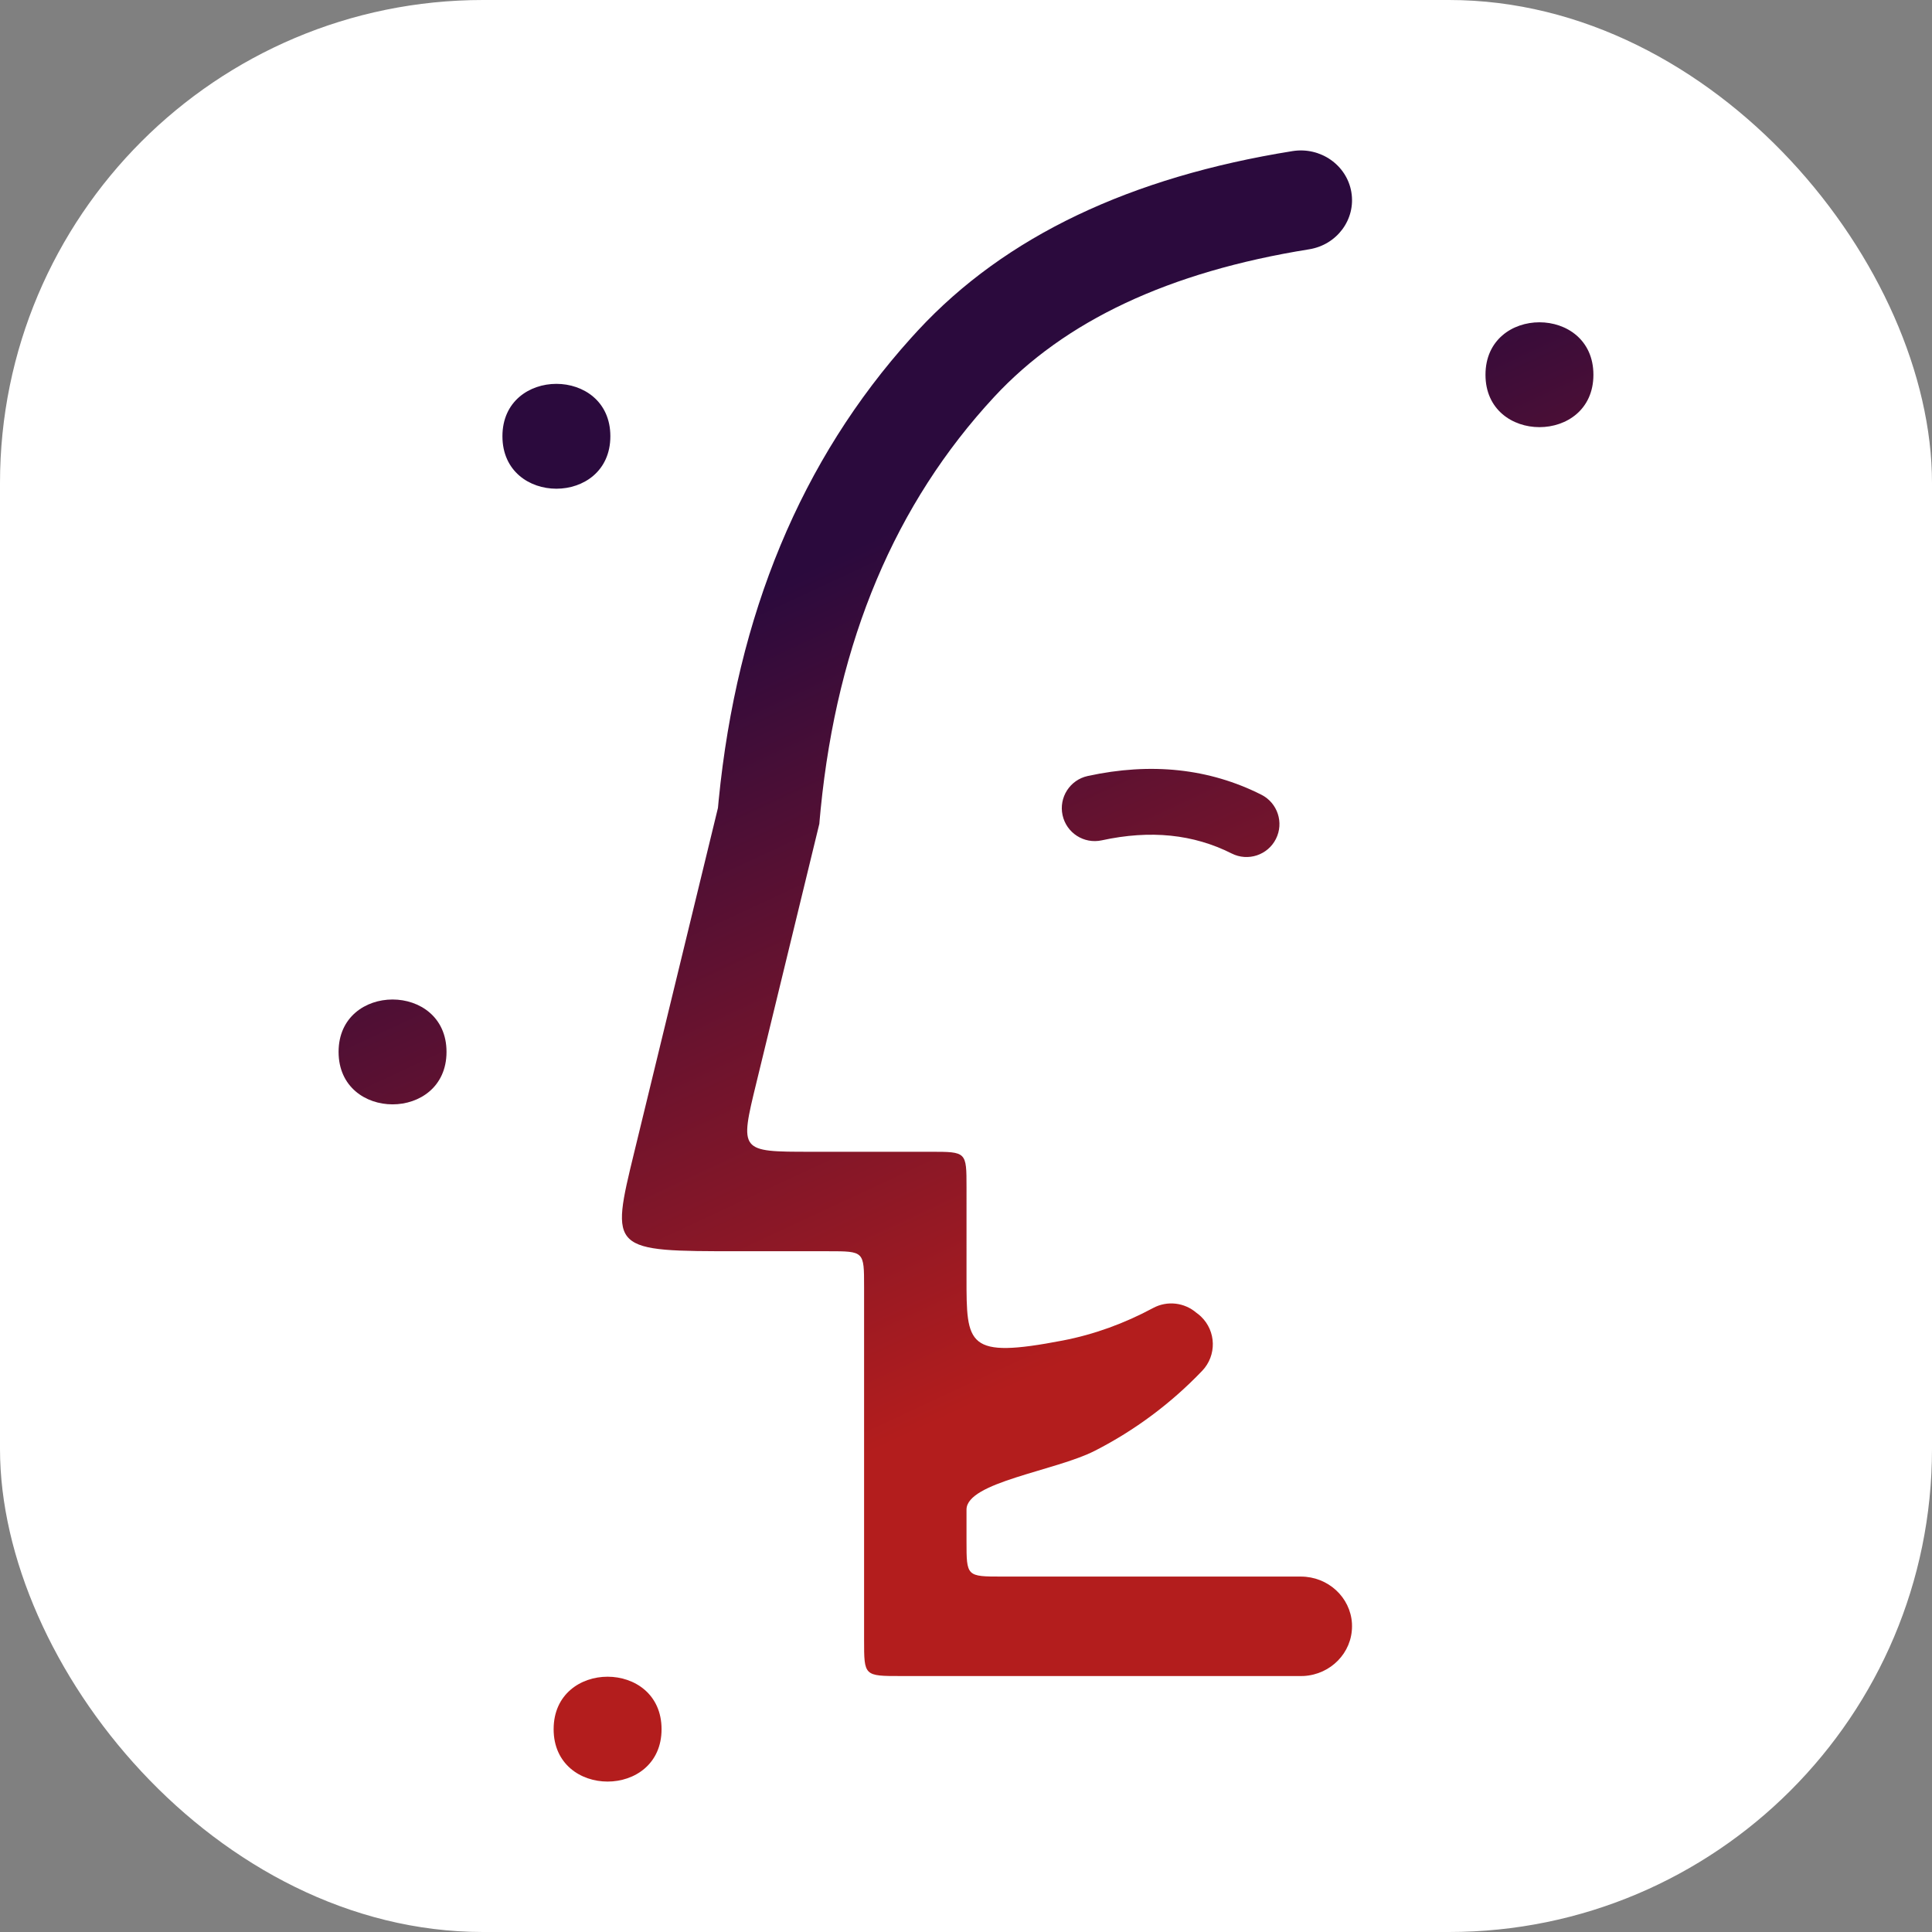 <?xml version="1.0" encoding="UTF-8" standalone="no"?>
<!-- Created with Inkscape (http://www.inkscape.org/) -->

<svg
   width="4096"
   height="4096"
   viewBox="0 0 1024 1024"
   version="1.1"
   id="svg1"
   xml:space="preserve"
   inkscape:version="1.4.2 (f4327f4, 2025-05-13)"
   sodipodi:docname="favicon.svg"
   xmlns:inkscape="http://www.inkscape.org/namespaces/inkscape"
   xmlns:sodipodi="http://sodipodi.sourceforge.net/DTD/sodipodi-0.dtd"
   xmlns:xlink="http://www.w3.org/1999/xlink"
   xmlns="http://www.w3.org/2000/svg"
   xmlns:svg="http://www.w3.org/2000/svg"><rect x="0" y="0" width="1024" height="1024" fill="#808080" stroke="none"/><sodipodi:namedview
     id="namedview1"
     pagecolor="#ffffff"
     bordercolor="#000000"
     borderopacity="0.25"
     inkscape:showpageshadow="2"
     inkscape:pageopacity="0.0"
     inkscape:pagecheckerboard="0"
     inkscape:deskcolor="#434343"
     inkscape:document-units="px"
     showguides="true"
     inkscape:zoom="0.1767767"
     inkscape:cx="1298.248"
     inkscape:cy="1354.8166"
     inkscape:window-width="2560"
     inkscape:window-height="1369"
     inkscape:window-x="1912"
     inkscape:window-y="-8"
     inkscape:window-maximized="1"
     inkscape:current-layer="layer2"><sodipodi:guide
       position="543.058,135.665"
       orientation="0,-1"
       id="guide28"
       inkscape:locked="false" /><sodipodi:guide
       position="463.562,154.688"
       orientation="0,-1"
       id="guide30"
       inkscape:locked="false" /></sodipodi:namedview><defs
     id="defs1"><linearGradient
       id="linearGradient31"
       inkscape:collect="always"><stop
         style="stop-color:#b31d1d;stop-opacity:1;"
         offset="0.18"
         id="stop31" /><stop
         style="stop-color:#2b0a3d;stop-opacity:1;"
         offset="0.84"
         id="stop33" /></linearGradient><linearGradient
       inkscape:collect="always"
       xlink:href="#linearGradient31"
       id="linearGradient32"
       x1="652.538"
       y1="813.385"
       x2="371.462"
       y2="210.614"
       gradientUnits="userSpaceOnUse" /></defs><g
     inkscape:groupmode="layer"
     id="layer2"
     inkscape:label="Layer 2"><rect
       style="opacity:1;fill:#ffffff;fill-opacity:1;fill-rule:evenodd;stroke:none;stroke-width:21.732;stroke-linecap:round;stroke-linejoin:round;stroke-opacity:1"
       id="rect1"
       width="1024"
       height="1024"
       x="0"
       y="0"
       ry="256" /></g><g
     inkscape:label="Layer 1"
     inkscape:groupmode="layer"
     id="layer1"
     style="display:inline"><path
       d="m 350.64,916.508 c 0,37.015 -57.204,37.015 -57.204,0 0,-37.09 57.204,-37.09 57.204,0 z M 716.243,101.829 c 2.438,14.368 -7.574,27.936 -22.363,30.305 -74.403,11.917 -129.651,37.993 -166.963,78.253 -52.371,56.51 -83.055,129.044 -91.942,218.45 l -0.549,5.855 -0.159,1.93 -42.283,173.837 120.295,0.006 -0.009,102.363 c 34.336,3.596 68.612,-3.262 98.885,-19.55 7.619,-4.099 16.685,-2.848 22.887,2.457 0.87,0.603 1.708,1.283 2.498,2.041 8.126,7.77 8.414,20.657 0.644,28.783 -33.091,34.604 -76.806,57.123 -124.913,63.603 l 3.3e-4,45.446 177.204,0.006 c 14.453,0 26.267,10.977 27.093,24.818 l 0.032,1.549 c 0,14.042 -11.298,25.521 -25.544,26.323 l -1.594,0.032 H 457.989 l -0.006,-225.159 -134.602,0.009 57.148,-234.986 0.381,-4.065 c 9.715,-98.386 43.704,-180.357 102.067,-245.108 l 3.603,-3.943 c 46.25,-49.905 112.681,-81.258 198.47,-94.999 14.789,-2.368 28.754,7.359 31.192,21.728 z M 236.663,557.517 c 0,37.09 -57.204,37.09 -57.204,0 0,-37.015 57.204,-37.015 57.204,0 z m 431.878,-136.306 c 8.605,4.34 12.062,14.833 7.723,23.437 -4.339,8.605 -14.832,12.062 -23.437,7.723 -20.272,-10.223 -43.009,-12.61 -68.884,-6.975 -9.416,2.051 -18.712,-3.921 -20.762,-13.338 -2.051,-9.416 3.921,-18.712 13.337,-20.762 33.452,-7.284 64.35,-4.04 92.023,9.915 z M 323.503,231.213 c 0,37.09 -57.204,37.09 -57.204,0 0,-37.015 57.204,-37.015 57.204,0 z m 521.039,-32.574 c 0,37.015 -57.204,37.015 -57.204,0 0,-37.09 57.204,-37.09 57.204,0 z"
       id="Combined-Shape-Copy-2"
       style="display:none;fill:#2b0a3d;fill-rule:nonzero;stroke:none;stroke-width:7.936"
       sodipodi:nodetypes="sssccsccccccsccccccccccccccccccccssscssccccssssss" /><path
       d="m 350.64,916.508 c 0,37.015 -57.204,37.015 -57.204,0 0,-37.09 57.204,-37.09 57.204,0 z M 716.243,101.829 c 2.438,14.368 -7.574,27.936 -22.363,30.305 -74.403,11.917 -129.651,37.993 -166.963,78.253 -52.371,56.51 -83.055,129.044 -91.942,218.45 l -0.549,5.855 -0.159,1.93 c 0,0 -24.372,100.376 -33.328,137.107 -8.956,36.731 -8.956,36.731 28.838,36.732 9.714,2.6e-4 36.344,10e-4 63.49,10e-4 19.003,0 19.008,10e-4 19.008,18.864 0,8.275 -0.004,29.15 -0.004,47.957 0,35.545 -0.003,43.028 50.963,33.227 16.664,-3.205 32.782,-9.087 47.919,-17.231 7.619,-4.099 16.685,-2.848 22.887,2.457 0.87,0.603 1.708,1.283 2.498,2.041 8.126,7.77 8.414,20.657 0.644,28.783 -16.545,17.302 -35.747,31.583 -56.825,42.348 -21.079,10.765 -68.088,16.676 -68.087,31.21 2e-5,5.531 8e-5,12.167 8e-5,16.592 0,18.899 1.6e-4,18.902 18.943,18.902 52.754,0 158.261,0.003 158.261,0.003 14.453,0 26.267,10.977 27.093,24.818 l 0.032,1.549 c 0,14.042 -11.298,25.521 -25.544,26.323 l -1.594,0.032 H 477.562 c -19.578,0 -19.578,0 -19.578,-19.023 -3e-5,-28.739 -5.1e-4,-151.389 -5.1e-4,-187.312 0,-18.823 -4.3e-4,-18.822 -18.983,-18.822 -13.75,0 -36.016,10e-4 -47.016,10e-4 -68.602,0 -68.602,0 -55.767,-52.718 14.791,-60.749 44.312,-182.261 44.312,-182.261 l 0.381,-4.065 c 9.715,-98.386 43.704,-180.357 102.067,-245.108 l 3.603,-3.943 c 46.25,-49.905 112.681,-81.258 198.47,-94.999 14.789,-2.368 28.754,7.359 31.192,21.728 z M 236.663,557.517 c 0,37.09 -57.204,37.09 -57.204,0 0,-37.015 57.204,-37.015 57.204,0 z m 431.878,-136.306 c 8.605,4.34 12.062,14.833 7.723,23.437 -4.339,8.605 -14.832,12.062 -23.437,7.723 -20.272,-10.223 -43.009,-12.61 -68.884,-6.975 -9.416,2.051 -18.712,-3.921 -20.762,-13.338 -2.051,-9.416 3.921,-18.712 13.337,-20.762 33.452,-7.284 64.35,-4.04 92.023,9.915 z M 323.503,231.213 c 0,37.09 -57.204,37.09 -57.204,0 0,-37.015 57.204,-37.015 57.204,0 z m 521.039,-32.574 c 0,37.015 -57.204,37.015 -57.204,0 0,-37.09 57.204,-37.09 57.204,0 z"
       id="path2"
       style="display:inline;opacity:1;fill:url(#linearGradient32);fill-rule:nonzero;stroke:none;stroke-width:7.936"
       sodipodi:nodetypes="sssccsccczsssssscccsssssccccsssssssccccccsssccsscccssssss" /></g></svg>
